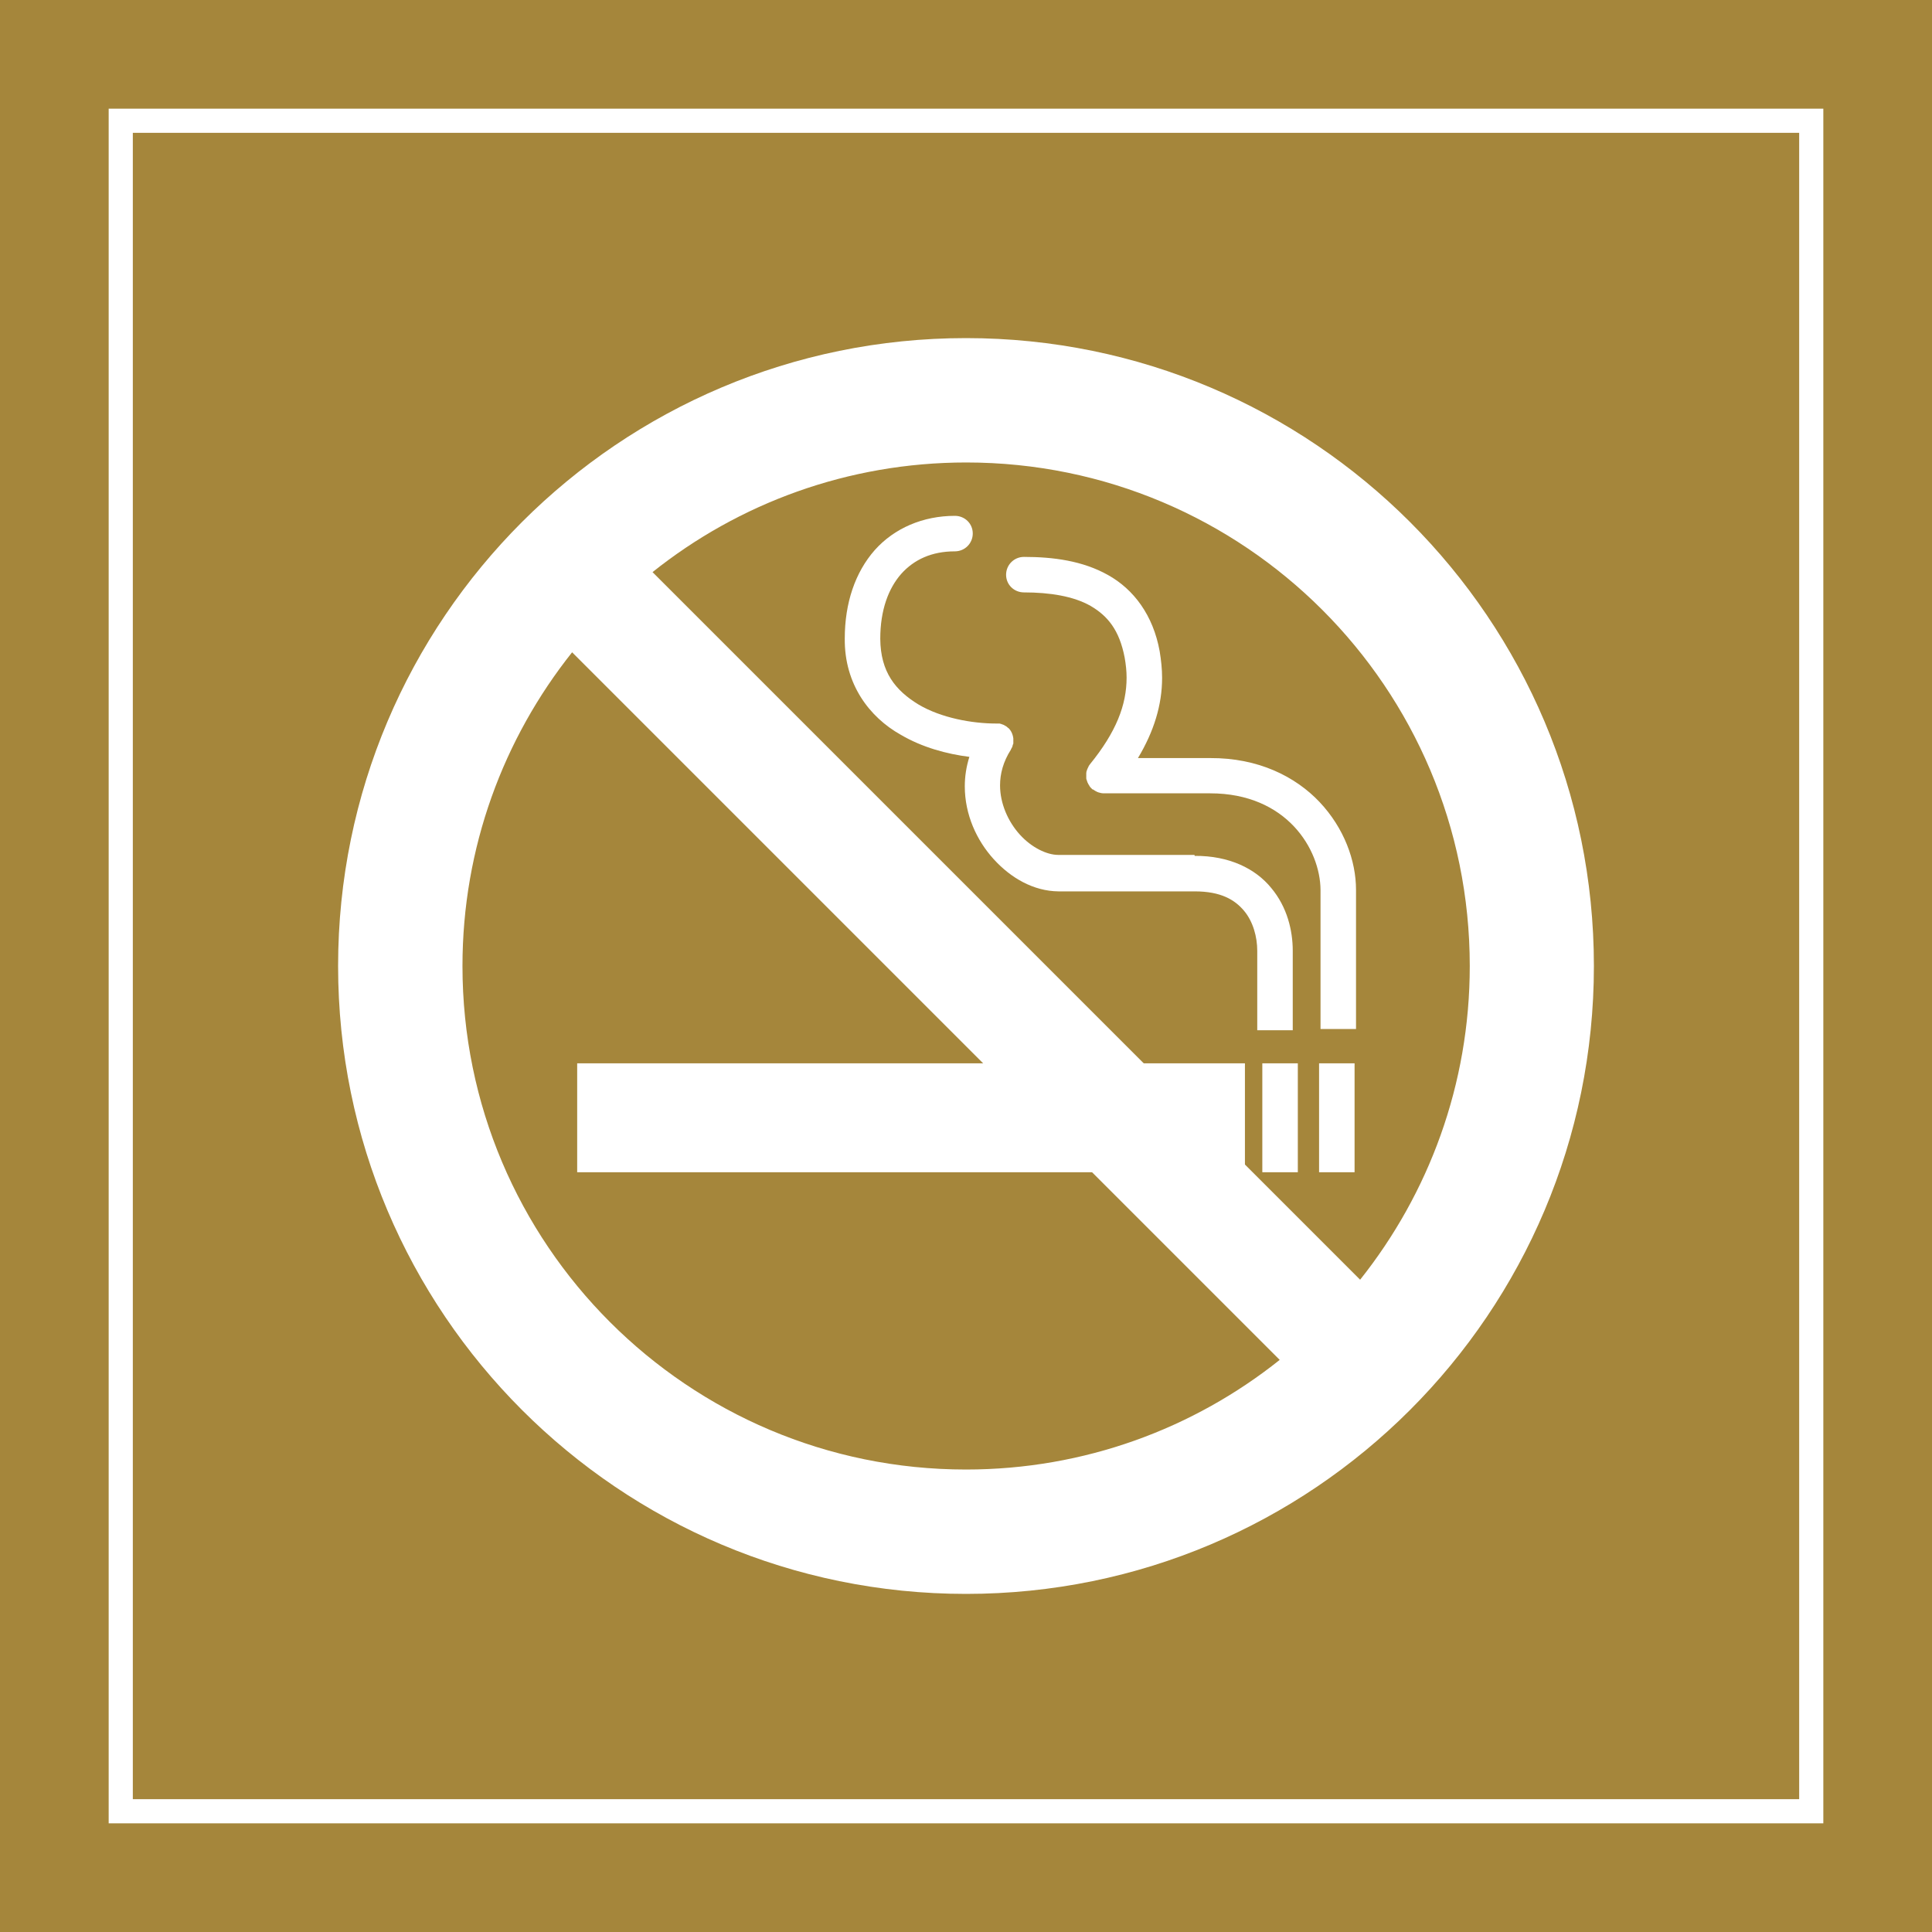 <?xml version="1.0" encoding="UTF-8"?><svg id="_レイヤー_2" xmlns="http://www.w3.org/2000/svg" viewBox="0 0 80 80"><defs><style>.cls-1{fill:#fff;}.cls-2{fill:#a5863b;}.cls-3{fill:none;stroke:#fff;stroke-miterlimit:10;}</style></defs><g id="_レイヤー_1-2"><rect class="cls-2" width="80" height="80"/><path class="cls-1" d="m40,14c-14.36,0-26,11.64-26,26s11.64,26,26,26,26-11.64,26-26-11.64-26-26-26Zm-20.85,26c0-4.91,1.7-9.42,4.54-12.99l29.3,29.3c-3.56,2.84-8.08,4.54-12.99,4.54-11.52,0-20.85-9.34-20.85-20.85Zm37.17,12.99l-29.3-29.3c3.56-2.84,8.08-4.54,12.99-4.54,11.52,0,20.85,9.33,20.85,20.85,0,4.91-1.7,9.42-4.54,12.99Z"/><rect class="cls-1" x="23.9" y="44.03" width="27.65" height="4.51"/><rect class="cls-1" x="52.27" y="44.03" width="1.47" height="4.51"/><rect class="cls-1" x="54.62" y="44.03" width="1.47" height="4.51"/><path class="cls-1" d="m54.65,33.22c-1.01-1.07-2.55-1.84-4.54-1.83h-2.99c.66-1.1,1-2.2,1-3.32,0-.37-.04-.73-.1-1.1-.27-1.5-1.08-2.57-2.14-3.16-1.05-.59-2.27-.75-3.48-.75-.41,0-.74.33-.74.74s.33.73.74.73c1.08,0,2.06.16,2.76.56.7.41,1.19.99,1.41,2.14.05.28.08.56.08.83,0,1.13-.43,2.25-1.52,3.59,0,0-.01.02-.02.03-.02.02-.03.04-.04.07-.01.02-.02.04-.03.06-.01.02-.02.05-.03.07,0,.02-.01.04-.02.06,0,.02-.01.05-.01.07,0,.02,0,.05,0,.07,0,.01,0,.02,0,.03,0,.01,0,.03,0,.04,0,.02,0,.05,0,.07,0,.03,0,.05.02.08,0,.02.01.04.02.06,0,.03.02.05.03.07,0,.02.02.04.03.06.01.02.03.04.04.07.01.02.03.03.04.05.02.02.04.04.06.06,0,0,.02.02.02.02,0,0,.01,0,.02,0,.06.04.12.08.19.11.01,0,.02,0,.03.01.07.02.14.04.22.04,0,0,0,0,0,0h4.41c3.18,0,4.56,2.33,4.57,4v5.76h1.47v-5.76c0-1.22-.5-2.57-1.51-3.64Zm-5.19,2.18h-5.64c-.47,0-1.1-.3-1.59-.84-.49-.54-.82-1.29-.82-2.04,0-.48.13-.98.45-1.48,0,0,0-.01,0-.01.02-.04.04-.07.06-.11,0-.01,0-.03.01-.04,0-.03.02-.06.03-.09,0-.02,0-.04,0-.07,0-.02,0-.04,0-.07,0,0,0,0,0,0,0-.02,0-.05,0-.07-.02-.17-.09-.33-.21-.44,0,0,0,0-.01,0-.03-.03-.06-.06-.1-.08,0,0,0,0,0,0,0,0-.02,0-.02-.01-.03-.02-.07-.04-.1-.05-.02,0-.04-.01-.05-.02-.03,0-.06-.02-.08-.02-.03,0-.05,0-.08,0-.02,0-.04,0-.06,0-.99,0-2.28-.23-3.22-.79-.95-.58-1.57-1.34-1.58-2.72,0-1.19.34-2.09.87-2.69.53-.59,1.26-.93,2.22-.93.41,0,.74-.33.74-.74s-.33-.73-.74-.73c-1.32,0-2.51.51-3.32,1.42-.81.92-1.24,2.19-1.24,3.66-.02,1.9,1.03,3.26,2.31,3.98.9.53,1.91.8,2.85.92-.13.41-.19.82-.19,1.22,0,1.17.49,2.24,1.2,3.02.71.78,1.65,1.32,2.68,1.33,1.06,0,3.95,0,5.64,0,1.09,0,1.66.35,2.04.8.38.45.55,1.09.55,1.66v3.29h1.47v-3.29c0-.84-.23-1.81-.89-2.6-.65-.8-1.74-1.34-3.17-1.33Z"/><rect class="cls-3" x="5" y="5" width="70" height="70"/></g></svg>